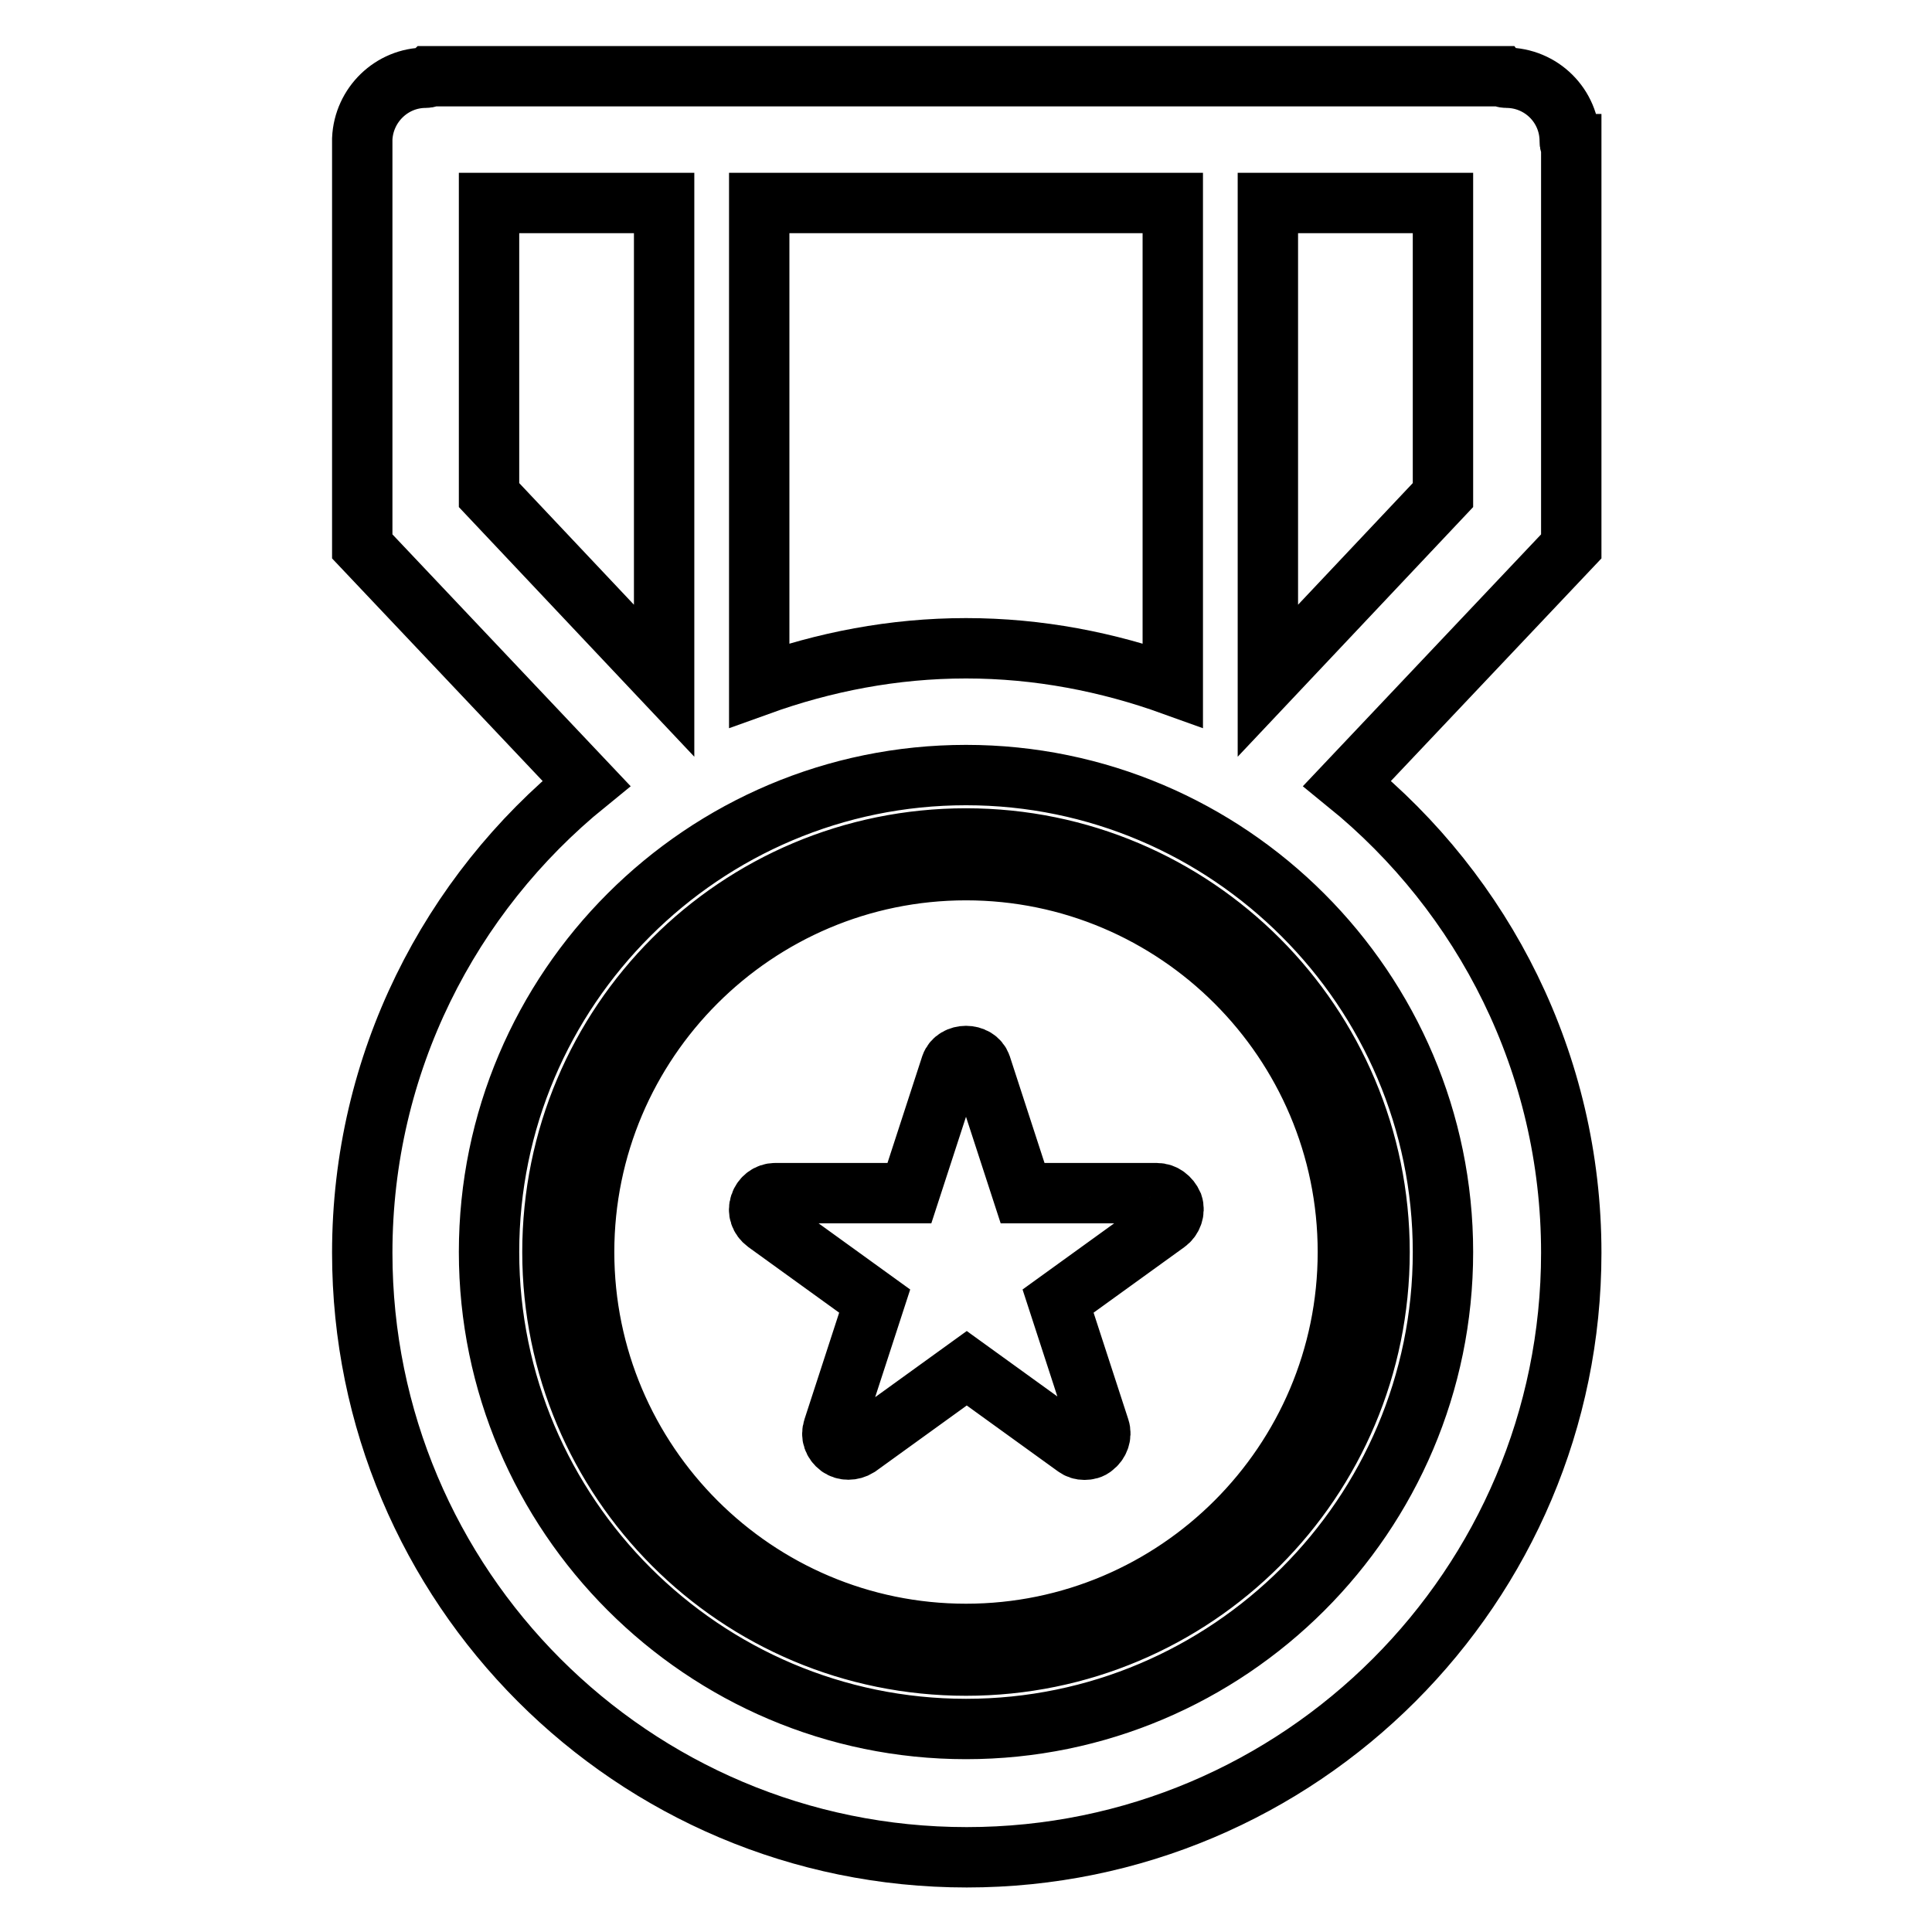<?xml version="1.0" encoding="utf-8"?>
<!-- Svg Vector Icons : http://www.onlinewebfonts.com/icon -->
<!DOCTYPE svg PUBLIC "-//W3C//DTD SVG 1.1//EN" "http://www.w3.org/Graphics/SVG/1.1/DTD/svg11.dtd">
<svg version="1.1" xmlns="http://www.w3.org/2000/svg" xmlns:xlink="http://www.w3.org/1999/xlink" x="0px" y="0px" viewBox="0 0 256 256" enable-background="new 0 0 256 256" xml:space="preserve">
<g> <path stroke-width="8" fill-opacity="0" stroke="#000000"  d="M128,111.1c-30.3,0-54.8,24.5-54.8,54.8c0,30.3,24.5,54.8,54.8,54.8c30.3,0,54.8-24.5,54.8-54.8 C182.8,135.7,158.3,111.1,128,111.1z M128,216.5c-27.9,0-50.6-22.7-50.6-50.6c0-27.9,22.7-50.6,50.6-50.6 c27.9,0,50.6,22.7,50.6,50.6C178.6,193.8,155.9,216.5,128,216.5z M153.3,158.1h-17.8l-5.5-16.9c-0.6-1.7-3.4-1.7-4,0l-5.5,16.9 h-17.8c-0.9,0-1.7,0.6-2,1.5c-0.3,0.9,0,1.8,0.8,2.4l14.4,10.4l-5.5,16.9c-0.3,0.9,0,1.8,0.8,2.4c0.7,0.5,1.7,0.5,2.5,0l14.4-10.4 l14.4,10.4c0.4,0.3,0.8,0.4,1.2,0.4c0.4,0,0.9-0.1,1.2-0.4c0.7-0.5,1.1-1.5,0.8-2.4l-5.5-16.9l14.4-10.4c0.7-0.5,1.1-1.5,0.8-2.4 C155,158.7,154.2,158.1,153.3,158.1z M208.1,19.1c-0.1-0.1-0.1-0.2-0.1-0.4c0-4.7-3.8-8.4-8.4-8.4c-0.3,0-0.5-0.1-0.6-0.2h-142 c-0.1,0.1-0.3,0.2-0.6,0.2c-4.5,0-8.2,3.6-8.4,8.1v54l29.7,31.4c-18.1,14.7-29.7,37.1-29.7,62.2c0,44.2,35.8,80.1,80.1,80.1 c44.2,0,80.1-35.9,80.1-80.1c0-25.1-11.6-47.5-29.7-62.2l29.7-31.4V19.1z M155.4,26.9v63.9c-8.6-3.1-17.8-4.9-27.4-4.9 c-9.6,0-18.8,1.8-27.4,4.9V26.9H155.4z M64.8,26.9H88v63.3L64.8,65.6V26.9z M191.2,165.9c0,34.9-28.4,63.2-63.2,63.2 s-63.2-28.4-63.2-63.2c0-34.9,28.4-63.2,63.2-63.2S191.2,131.1,191.2,165.9z M191.2,65.6L168,90.2V26.9h23.2V65.6z"/></g>
</svg>